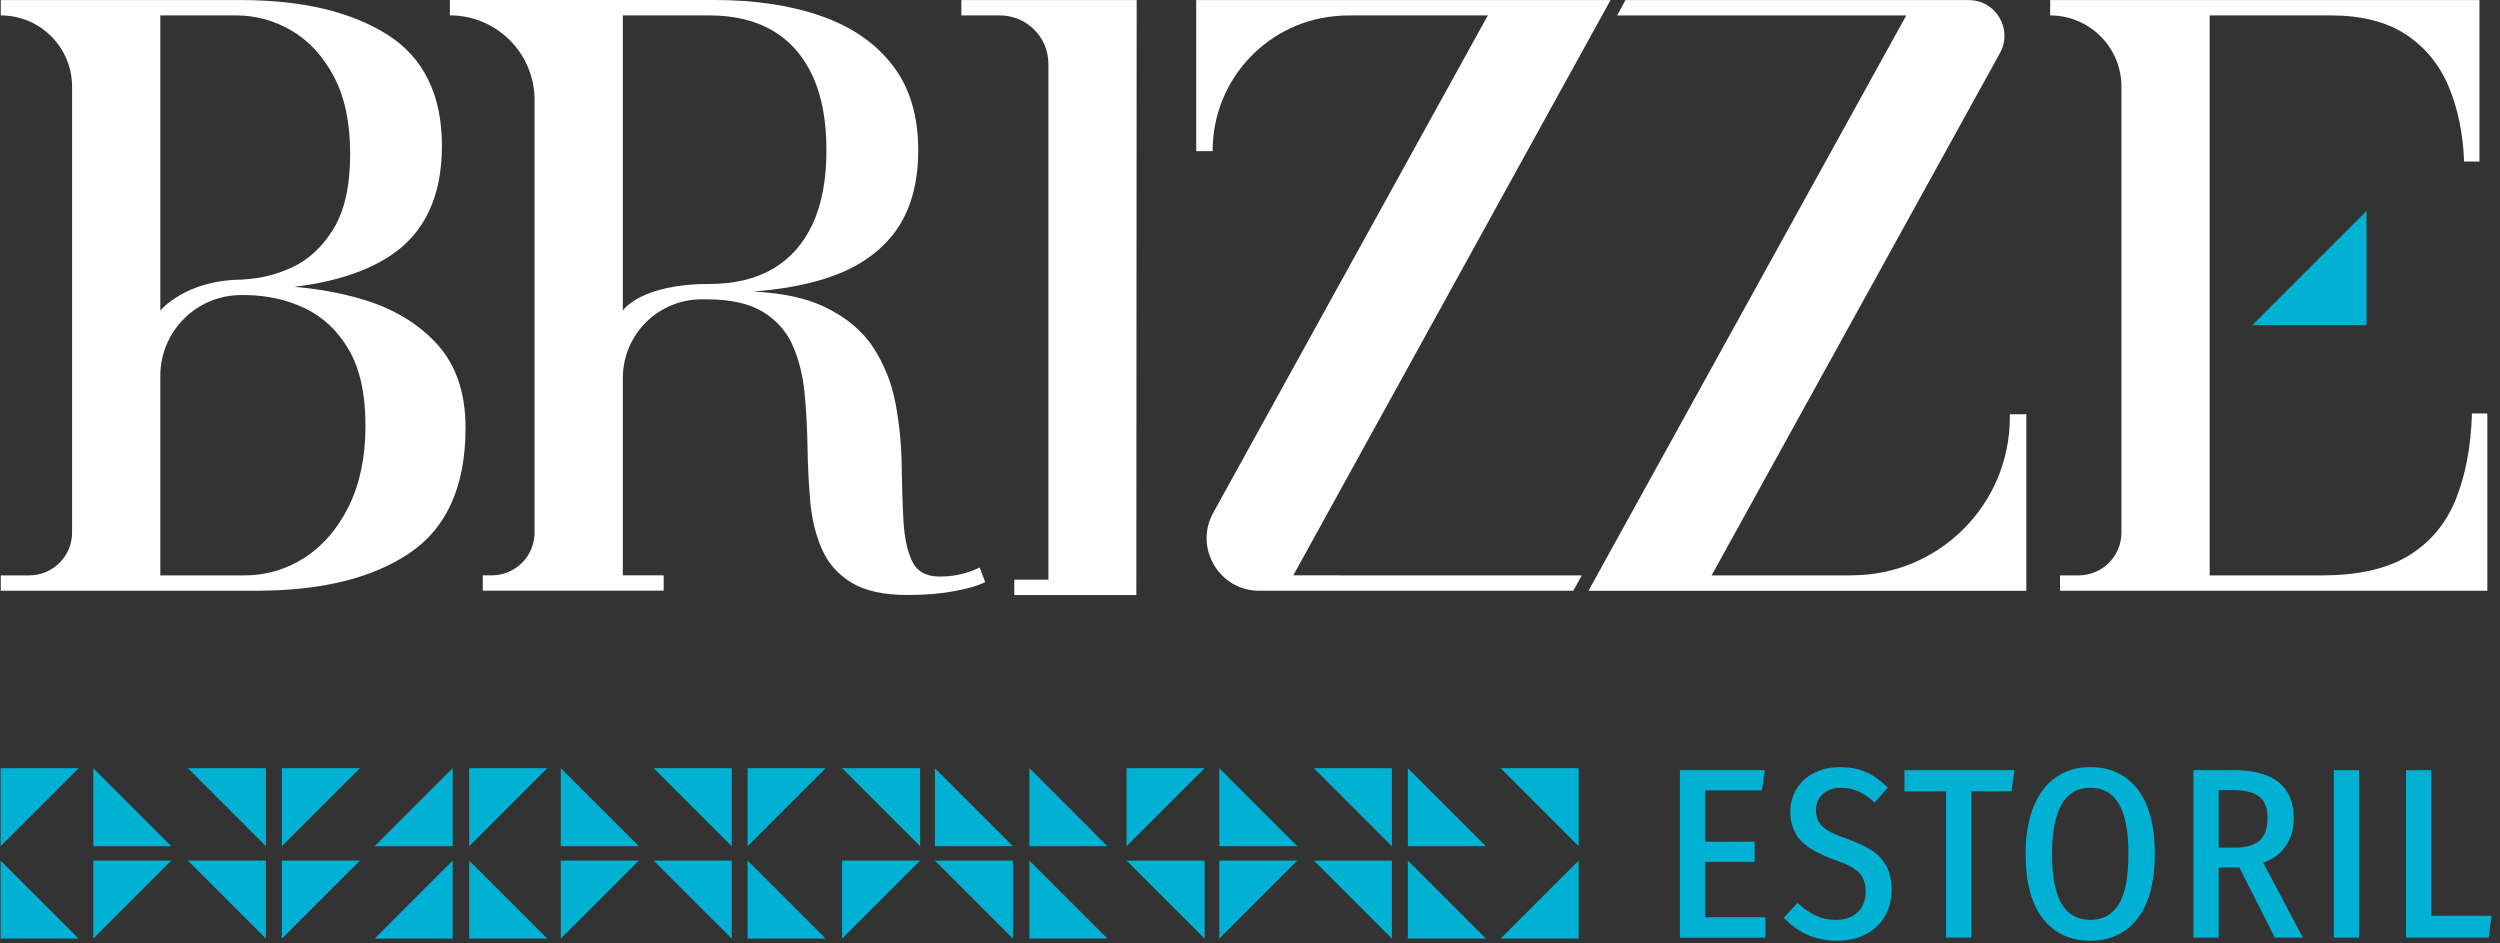 <svg width="395" height="149" viewBox="0 0 395 149" fill="none" xmlns="http://www.w3.org/2000/svg">
<rect x="0" y="0" width="395" height="149" fill="#333333" stroke="none"/>
<g clip-path="url(#clip0_81_22518)">
<path d="M325.48 93.336V90.909H328.423C332.157 90.909 335.189 87.879 335.189 84.144V13.702C335.189 7.479 330.146 2.437 323.922 2.437V0.011H391.753V25.518H389.327C389.162 21.081 388.34 17.12 386.871 13.636C385.398 10.151 383.131 7.413 380.085 5.421C377.035 3.433 373.088 2.432 368.228 2.432H349.128V90.909H366.926C372.611 90.909 377.153 89.871 380.553 87.794C383.957 85.721 386.437 82.775 387.99 78.956C389.544 75.141 390.408 70.6 390.572 65.331H393V93.331H325.48V93.336Z" fill="white"/>
<path d="M154.788 89.662C153.956 90.077 153.017 90.422 151.955 90.691C150.896 90.96 149.721 91.097 148.436 91.097C146.325 91.097 144.881 90.285 144.111 88.666C143.346 87.051 142.893 84.903 142.742 82.231C142.595 79.554 142.506 76.613 142.463 73.393C142.416 70.178 142.1 66.963 141.495 63.748C140.891 60.533 139.724 57.592 137.982 54.91C136.24 52.238 133.638 50.081 130.172 48.438C127.292 47.078 123.561 46.29 119.009 46.063C123.273 45.737 127.07 45.067 130.361 44.024C135.154 42.508 138.804 40.096 141.311 36.772C143.823 33.458 145.079 29.101 145.079 23.709C145.079 18.318 143.743 13.866 141.061 10.363C138.388 6.86 134.629 4.258 129.799 2.554C124.968 0.855 119.335 0 112.904 0H71.081V2.427C78.471 2.427 84.463 8.418 84.463 15.806V84.138C84.463 87.873 81.432 90.904 77.697 90.904H76.28V93.33H104.862V90.904H98.407V59.735C98.407 52.862 103.979 47.291 110.854 47.291H111.596C115.416 47.291 118.395 47.956 120.553 49.278C122.711 50.605 124.279 52.38 125.252 54.599C126.229 56.818 126.848 59.32 127.122 62.091C127.391 64.872 127.546 67.738 127.589 70.679C127.631 73.625 127.778 76.486 128.023 79.266C128.274 82.047 128.883 84.544 129.856 86.763C130.833 88.982 132.386 90.743 134.526 92.051C136.665 93.359 139.621 94.01 143.393 94.01C146.175 94.01 148.659 93.802 150.864 93.387C153.059 92.972 154.655 92.495 155.656 91.961L154.788 89.657V89.662ZM98.407 49.071V2.431H112.035C116.015 2.431 119.378 3.243 122.116 4.858C124.85 6.477 126.947 8.861 128.401 12.02C129.851 15.169 130.578 19.068 130.578 23.714C130.578 28.359 129.851 32.245 128.401 35.38C126.947 38.51 124.85 40.875 122.116 42.475C119.378 44.071 116.015 44.869 112.035 44.869C101.113 44.869 98.407 49.071 98.407 49.071Z" fill="white"/>
<path d="M69.045 54.362C66.037 51.062 62.047 48.687 57.07 47.238C53.779 46.275 50.242 45.642 46.479 45.316C52.726 44.571 57.797 42.951 61.641 40.421C67.095 36.837 69.824 31.04 69.824 23.033C69.824 15.026 66.944 9.083 61.173 5.452C55.403 1.822 47.688 0.009 38.026 0.009H0.123V2.435C6.347 2.435 11.39 7.477 11.39 13.7V84.142C11.39 87.877 8.358 90.908 4.623 90.908H0.123V93.334H40.51C50.799 93.334 58.879 91.342 64.753 87.358C70.622 83.378 73.555 76.782 73.555 67.576C73.555 62.057 72.048 57.653 69.04 54.357L69.045 54.362ZM25.329 44.184V2.435H37.276C40.392 2.435 43.31 3.233 46.054 4.829C48.792 6.429 51.021 8.842 52.745 12.08C54.468 15.314 55.328 19.403 55.328 24.341C55.328 29.279 54.468 33.188 52.745 36.068C51.021 38.948 48.792 41.025 46.054 42.29C43.627 43.409 41.058 44.028 38.338 44.155V44.184C29.295 44.184 25.329 49.075 25.329 49.075V44.184ZM55.139 79.931C53.396 83.477 51.073 86.196 48.169 88.084C45.261 89.973 42.045 90.917 38.522 90.917H25.329V59.395C25.329 52.337 31.052 46.62 38.107 46.62H38.517C42.04 46.62 45.256 47.313 48.164 48.702C51.068 50.094 53.392 52.29 55.134 55.297C56.877 58.304 57.745 62.275 57.745 67.213C57.745 72.151 56.877 76.39 55.134 79.936L55.139 79.931Z" fill="white"/>
<path d="M317.556 65.925C317.556 79.706 306.388 90.88 292.61 90.899L292.6 90.914H270.435L315.997 8.376C318.071 4.618 315.355 0.015 311.059 0.015H256.827L255.5 2.441H301.19L250.976 93.345H320.158V65.453H317.551V65.934L317.556 65.925Z" fill="white"/>
<path d="M254.46 0.011H189V23.88H191.601V23.786C191.601 12.356 200.596 3.023 211.896 2.48V2.461C212.454 2.447 213.025 2.437 213.611 2.437H235.077L192.267 79.976L191.691 81.019C188.631 86.552 192.636 93.341 198.963 93.341H248.581L249.918 90.914H211.83C211.75 90.914 211.674 90.909 211.594 90.905H204.341L254.465 0.011H254.46Z" fill="white"/>
<path d="M151.894 0.011V2.437H157.981C162.216 2.437 165.65 5.869 165.65 10.104V91.589H160.257V94.021H179.541L179.593 0.011H151.894Z" fill="white"/>
<path d="M0.091 148.3H12.425L0.091 135.974V148.3Z" fill="#00B1D3"/>
<path d="M14.742 148.301L27.071 135.974H14.742V148.301Z" fill="#00B1D3"/>
<path d="M42.017 148.301V135.974H29.683L42.017 148.301Z" fill="#00B1D3"/>
<path d="M0.091 133.703L12.425 121.372H0.091V133.703Z" fill="#00B1D3"/>
<path d="M14.742 133.703H27.071L14.742 121.372V133.703Z" fill="#00B1D3"/>
<path d="M42.017 121.372H29.683L42.017 133.703V121.372Z" fill="#00B1D3"/>
<path d="M44.538 148.301L56.872 135.974H44.538V148.301Z" fill="#00B1D3"/>
<path d="M71.522 148.301V135.974L59.188 148.301H71.522Z" fill="#00B1D3"/>
<path d="M74.131 148.301H86.465L74.131 135.974V148.301Z" fill="#00B1D3"/>
<path d="M44.538 133.703L56.872 121.372H44.538V133.703Z" fill="#00B1D3"/>
<path d="M71.522 133.703V121.372L59.188 133.703H71.522Z" fill="#00B1D3"/>
<path d="M74.131 121.372V133.703L86.465 121.372H74.131Z" fill="#00B1D3"/>
<path d="M88.603 148.301L100.937 135.974H88.603V148.301Z" fill="#00B1D3"/>
<path d="M115.617 148.301V135.974H103.283L115.617 148.301Z" fill="#00B1D3"/>
<path d="M118.119 148.301H130.453L118.119 135.974V148.301Z" fill="#00B1D3"/>
<path d="M88.603 133.703H100.937L88.603 121.372V133.703Z" fill="#00B1D3"/>
<path d="M115.617 133.703V121.372H103.283L115.617 133.703Z" fill="#00B1D3"/>
<path d="M118.119 133.703L130.453 121.372H118.119V133.703Z" fill="#00B1D3"/>
<path d="M133.048 148.301L145.377 135.974H133.048V148.301Z" fill="#00B1D3"/>
<path d="M160.044 148.301V135.974H147.711L160.044 148.301Z" fill="#00B1D3"/>
<path d="M162.643 135.974V148.301H174.972L162.643 135.974Z" fill="#00B1D3"/>
<path d="M145.377 121.372H133.048L145.377 133.703V121.372Z" fill="#00B1D3"/>
<path d="M147.711 133.703H160.044L147.711 121.372V133.703Z" fill="#00B1D3"/>
<path d="M162.643 133.703H174.972L162.643 121.372V133.703Z" fill="#00B1D3"/>
<path d="M190.331 135.974H177.997L190.331 148.3V135.974Z" fill="#00B1D3"/>
<path d="M192.647 148.301L204.976 135.974H192.647V148.301Z" fill="#00B1D3"/>
<path d="M219.922 148.3V135.974H207.589L219.922 148.3Z" fill="#00B1D3"/>
<path d="M177.997 133.703L190.331 121.372H177.997V133.703Z" fill="#00B1D3"/>
<path d="M192.647 133.703H204.976L192.647 121.372V133.703Z" fill="#00B1D3"/>
<path d="M219.922 121.372H207.589L219.922 133.703V121.372Z" fill="#00B1D3"/>
<path d="M234.776 148.301L222.441 135.974V148.301H234.776Z" fill="#00B1D3"/>
<path d="M249.426 148.301V135.974L237.093 148.301H249.426Z" fill="#00B1D3"/>
<path d="M234.776 133.703L222.441 121.372V133.703H234.776Z" fill="#00B1D3"/>
<path d="M249.426 121.372H237.093L249.426 133.703V121.372Z" fill="#00B1D3"/>
<path d="M355.856 51.38H373.913V33.327L355.856 51.38Z" fill="#00B1D3"/>
<path d="M269.415 136.175H277.235V132.984H269.415V124.882H278.372L278.858 121.691H265.43V148.148H278.934V144.919H269.415V136.175Z" fill="#00B1D3"/>
<path d="M295.7 134.343C294.707 133.706 293.418 133.102 291.87 132.544C290.558 132.101 289.533 131.657 288.82 131.227C288.13 130.812 287.635 130.344 287.356 129.844C287.078 129.339 286.93 128.725 286.93 128.012C286.93 126.941 287.281 126.1 288.003 125.449C288.72 124.802 289.694 124.472 290.888 124.472C291.833 124.472 292.719 124.651 293.533 125C294.349 125.354 295.185 125.907 296.021 126.643L296.195 126.799L298.273 124.457L298.118 124.302C297.093 123.277 295.984 122.498 294.816 121.984C293.645 121.469 292.258 121.209 290.7 121.209C289.141 121.209 287.852 121.511 286.667 122.102C285.472 122.696 284.532 123.546 283.872 124.627C283.211 125.704 282.875 126.922 282.875 128.244C282.875 130.113 283.436 131.652 284.546 132.823C285.637 133.98 287.441 135.004 289.911 135.868C291.78 136.51 293.078 137.199 293.764 137.922C294.434 138.63 294.774 139.602 294.774 140.816C294.774 142.227 294.349 143.346 293.508 144.139C292.663 144.938 291.516 145.339 290.099 145.339C288.952 145.339 287.898 145.122 286.968 144.696C286.025 144.267 285.084 143.639 284.178 142.827L284.003 142.671L281.84 145.007L281.997 145.168C284.249 147.472 287.012 148.638 290.213 148.638C291.956 148.638 293.499 148.294 294.797 147.61C296.101 146.924 297.121 145.966 297.82 144.763C298.519 143.559 298.873 142.18 298.873 140.66C298.873 139.14 298.594 137.86 298.051 136.845C297.503 135.83 296.714 134.99 295.704 134.343H295.7Z" fill="#00B1D3"/>
<path d="M300.902 125.032H307.475V148.146H311.461V125.032H317.812L318.298 121.689H300.902V125.032Z" fill="#00B1D3"/>
<path d="M330.255 121.199C328.202 121.199 326.383 121.733 324.853 122.791C323.323 123.843 322.123 125.425 321.293 127.483C320.466 129.527 320.047 132.044 320.047 134.957C320.047 139.394 320.957 142.817 322.761 145.13C324.574 147.458 327.096 148.638 330.255 148.638C333.415 148.638 335.968 147.439 337.773 145.07C339.558 142.723 340.464 139.305 340.464 134.919C340.464 130.533 339.552 127.021 337.75 124.707C335.935 122.38 333.415 121.199 330.255 121.199ZM330.255 145.333C326.195 145.333 324.221 141.939 324.221 134.957C324.221 127.974 326.251 124.466 330.255 124.466C332.224 124.466 333.688 125.269 334.723 126.926C335.766 128.593 336.29 131.284 336.29 134.924C336.29 138.563 335.77 141.278 334.741 142.916C333.721 144.545 332.253 145.339 330.255 145.339V145.333Z" fill="#00B1D3"/>
<path d="M361.121 133.726C361.976 132.508 362.41 131.002 362.41 129.246C362.41 124.227 359.204 121.682 352.881 121.682H346.562V148.139H350.549V137.073H353.83L359.421 148.139H363.85L357.598 136.327C359.123 135.756 360.309 134.883 361.121 133.726ZM350.549 124.841H352.806C354.75 124.841 356.167 125.204 357.018 125.917C357.854 126.621 358.274 127.744 358.274 129.25C358.274 130.86 357.854 132.05 357.032 132.796C356.2 133.547 354.892 133.924 353.146 133.924H350.549V124.841Z" fill="#00B1D3"/>
<path d="M372.725 121.686H368.74V148.142H372.725V121.686Z" fill="#00B1D3"/>
<path d="M384.135 144.691V121.689H380.15V148.146H393.211L393.65 144.691H384.135Z" fill="#00B1D3"/>
</g>
<defs>
<clipPath id="clip0_81_22518">
<rect width="395" height="149" fill="white"/>
</clipPath>
</defs>
</svg>
